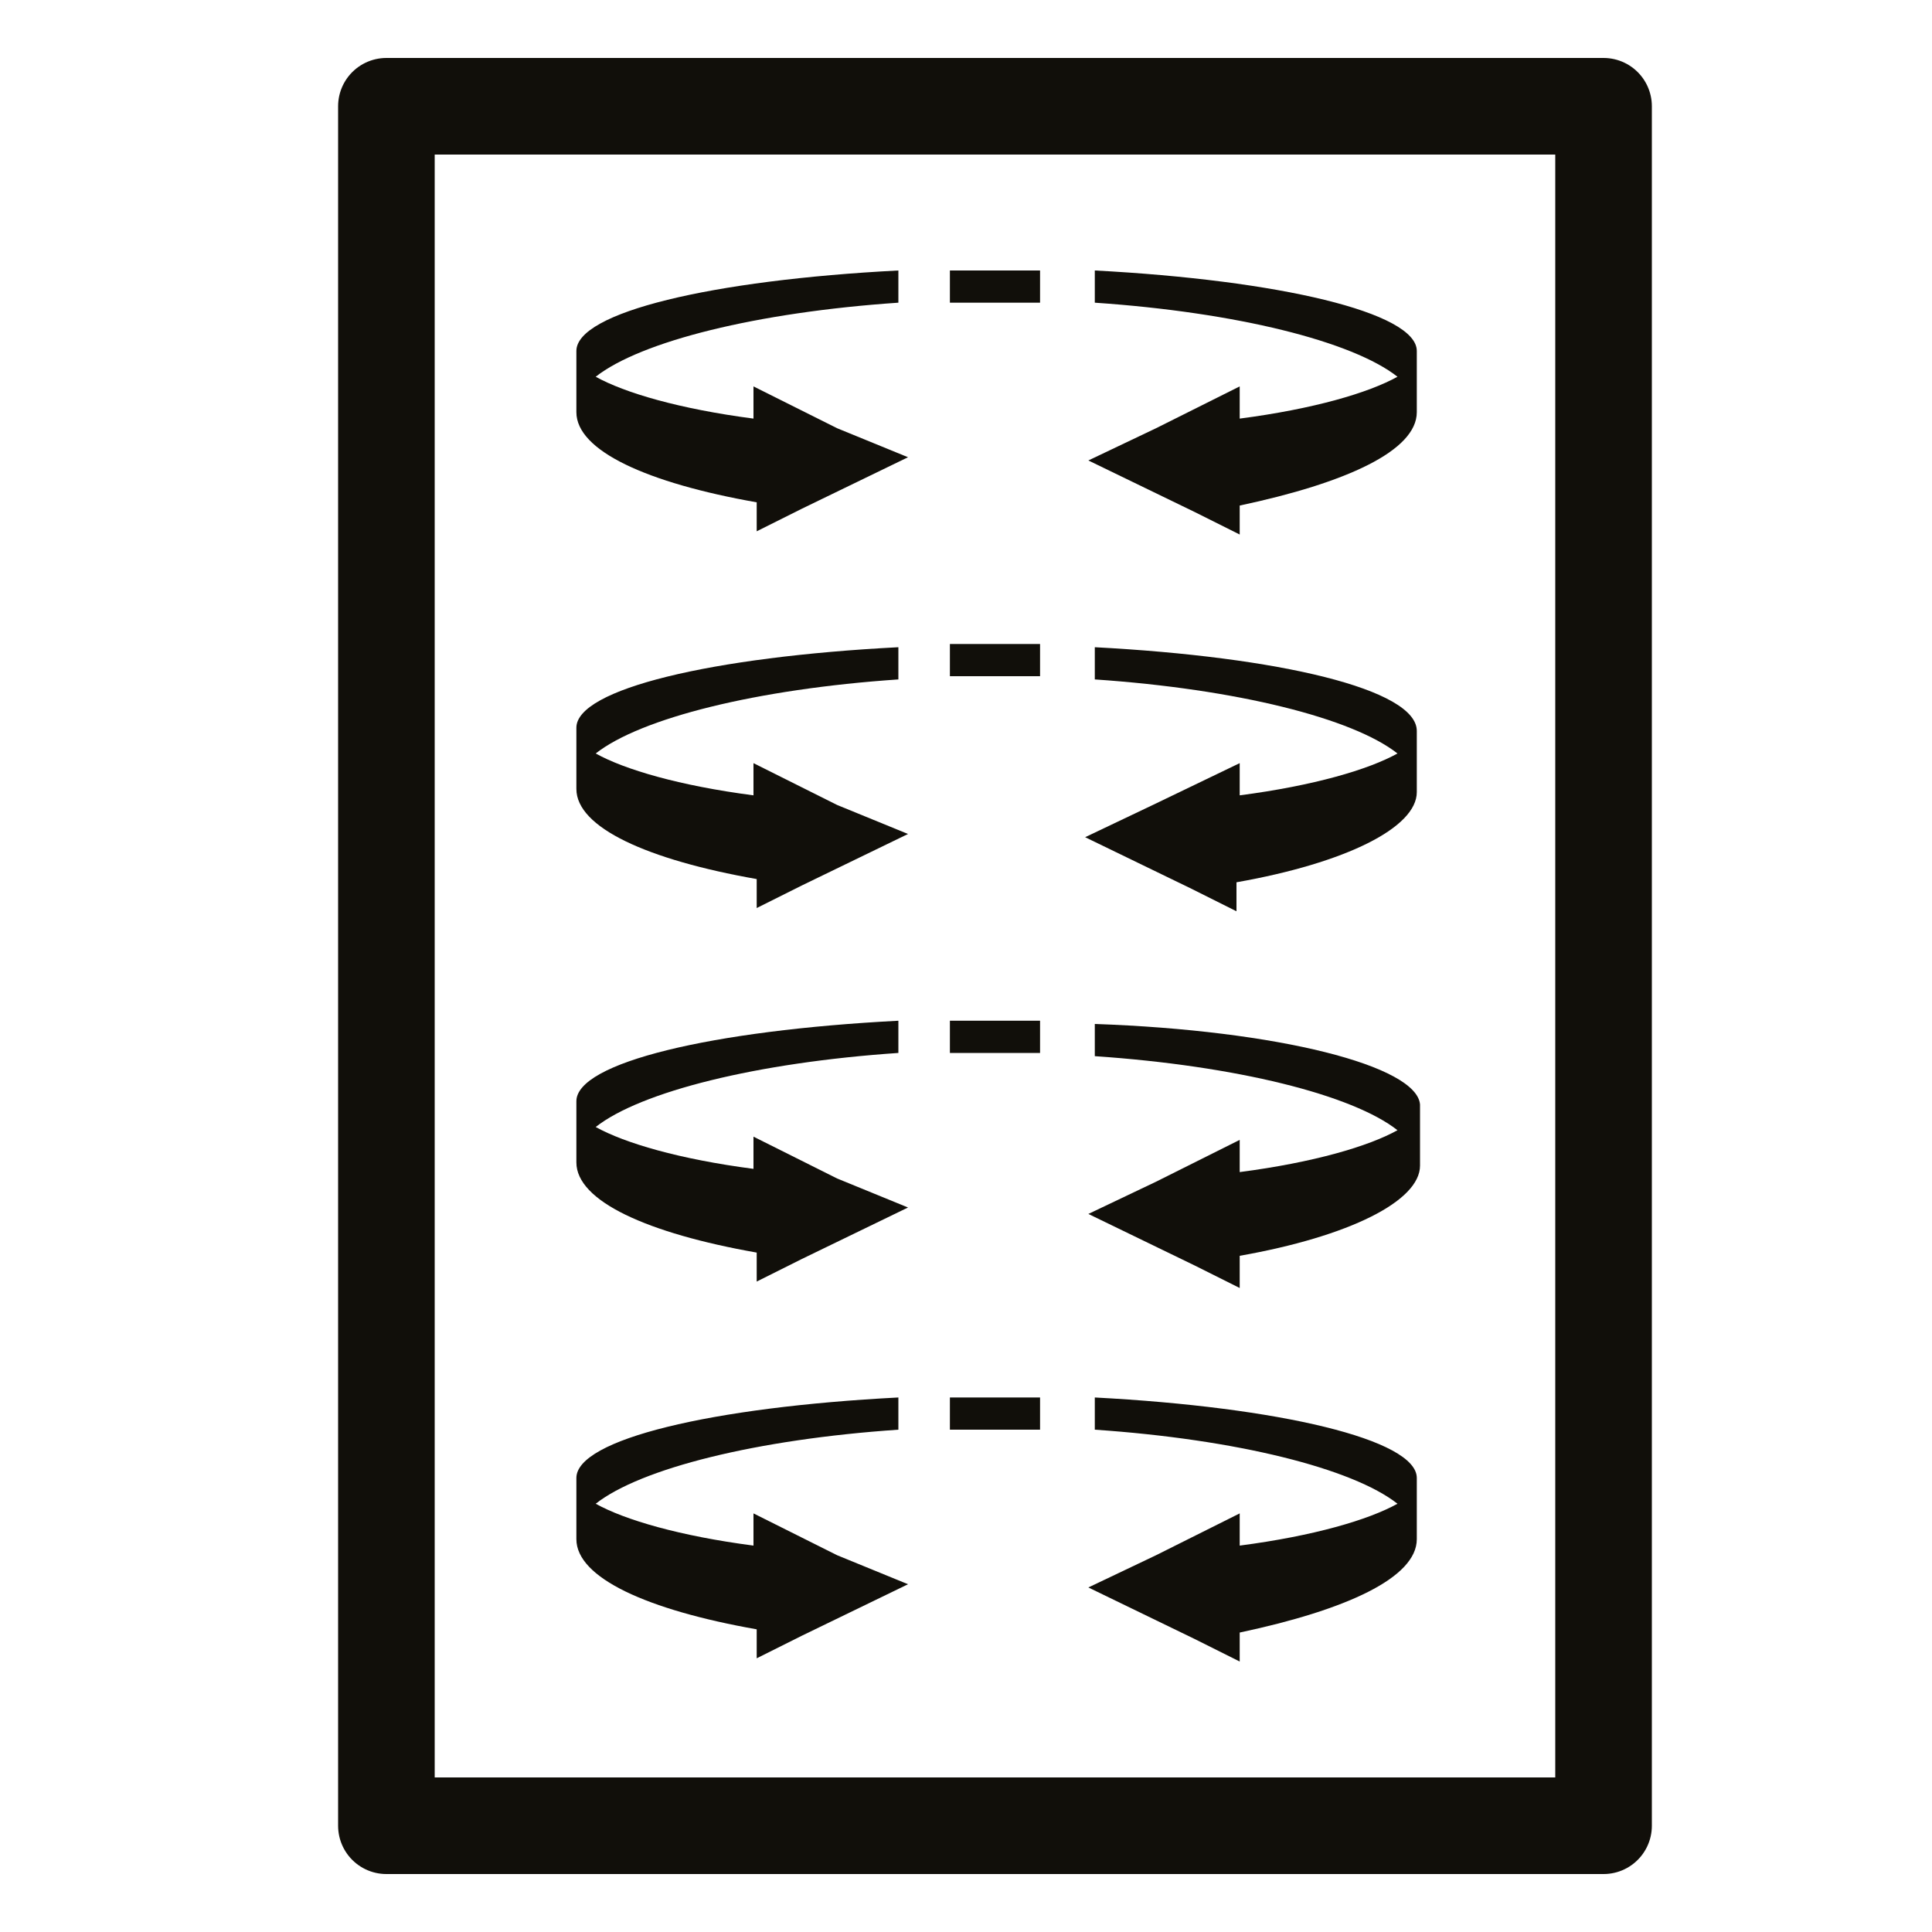 <?xml version="1.0" encoding="utf-8"?>
<!-- Generator: Adobe Illustrator 22.0.1, SVG Export Plug-In . SVG Version: 6.00 Build 0)  -->
<svg version="1.1" id="레이어_1" xmlns="http://www.w3.org/2000/svg" xmlns:xlink="http://www.w3.org/1999/xlink" x="0px"
	 y="0px" viewBox="0 0 60 60" style="enable-background:new 0 0 60 60;" xml:space="preserve">
<style type="text/css">
	.st0{fill:#110F0A;}
	.st1{fill:none;stroke:#110F0A;stroke-width:3;stroke-linejoin:round;stroke-miterlimit:10;}
</style>
<g>
	<g>
		<g>
			<path class="st0" d="M26,13.3L23.4,12v1c-2.3-0.3-4-0.8-4.9-1.3c1.4-1.1,5-2,9.4-2.3v-1c-5.8,0.3-10,1.3-10,2.5v1.9
				c0,1.2,2.2,2.2,5.6,2.8v0.9l1.4-0.7l3.3-1.6L26,13.3z"/>
			<path class="st0" d="M32.3,8.4c-0.5,0-0.9,0-1.4,0c-0.5,0-0.9,0-1.4,0v1c0.5,0,0.9,0,1.4,0c0.5,0,0.9,0,1.4,0V8.4z"/>
			<path class="st0" d="M34,8.4v1c4.4,0.3,8,1.2,9.4,2.3c-0.9,0.5-2.6,1-4.9,1.3v-1l-2.6,1.3l-2.1,1l3.3,1.6l1.4,0.7v-0.9
				C41.8,15,44,14,44,12.8v-1.9C44,9.7,39.7,8.7,34,8.4z"/>
		</g>
		<g>
			<path class="st0" d="M26,25l-2.6-1.3v1c-2.3-0.3-4-0.8-4.9-1.3c1.4-1.1,5-2,9.4-2.3v-1c-5.8,0.3-10,1.3-10,2.5v1.9
				c0,1.2,2.2,2.2,5.6,2.8v0.9l1.4-0.7l3.3-1.6L26,25z"/>
			<path class="st0" d="M32.3,20c-0.5,0-0.9,0-1.4,0c-0.5,0-0.9,0-1.4,0v1c0.5,0,0.9,0,1.4,0c0.5,0,0.9,0,1.4,0V20z"/>
			<path class="st0" d="M34,20.1v1c4.4,0.3,8,1.2,9.4,2.3c-0.9,0.5-2.6,1-4.9,1.3v-1L35.8,25l-2.1,1l3.3,1.6l1.4,0.7v-0.9
				c3.4-0.6,5.6-1.7,5.6-2.8v-1.9C44,21.4,39.7,20.4,34,20.1z"/>
		</g>
		<g>
			<path class="st0" d="M26,36.6l-2.6-1.3v1c-2.3-0.3-4-0.8-4.9-1.3c1.4-1.1,5-2,9.4-2.3v-1c-5.8,0.3-10,1.3-10,2.5v1.9
				c0,1.2,2.2,2.2,5.6,2.8v0.9l1.4-0.7l3.3-1.6L26,36.6z"/>
			<path class="st0" d="M32.3,31.7c-0.5,0-0.9,0-1.4,0c-0.5,0-0.9,0-1.4,0v1c0.5,0,0.9,0,1.4,0c0.5,0,0.9,0,1.4,0V31.7z"/>
			<path class="st0" d="M34,31.8v1c4.4,0.3,8,1.2,9.4,2.3c-0.9,0.5-2.6,1-4.9,1.3v-1l-2.6,1.3l-2.1,1l3.3,1.6l1.4,0.7V39
				c3.4-0.6,5.6-1.7,5.6-2.8v-1.9C44,33.1,39.7,32,34,31.8z"/>
		</g>
		<g>
			<path class="st0" d="M26,48.3L23.4,47v1c-2.3-0.3-4-0.8-4.9-1.3c1.4-1.1,5-2,9.4-2.3v-1c-5.8,0.3-10,1.3-10,2.5v1.9
				c0,1.2,2.2,2.2,5.6,2.8v0.9l1.4-0.7l3.3-1.6L26,48.3z"/>
			<path class="st0" d="M32.3,43.4c-0.5,0-0.9,0-1.4,0c-0.5,0-0.9,0-1.4,0v1c0.5,0,0.9,0,1.4,0c0.5,0,0.9,0,1.4,0V43.4z"/>
			<path class="st0" d="M34,43.4v1c4.4,0.3,8,1.2,9.4,2.3c-0.9,0.5-2.6,1-4.9,1.3v-1l-2.6,1.3l-2.1,1l3.3,1.6l1.4,0.7v-0.9
				C41.8,50,44,49,44,47.8v-1.9C44,44.7,39.7,43.7,34,43.4z"/>
		</g>
	</g>
	<rect x="12" y="3.3" class="st1" width="37.8" height="53.4"/>
</g>
</svg>
